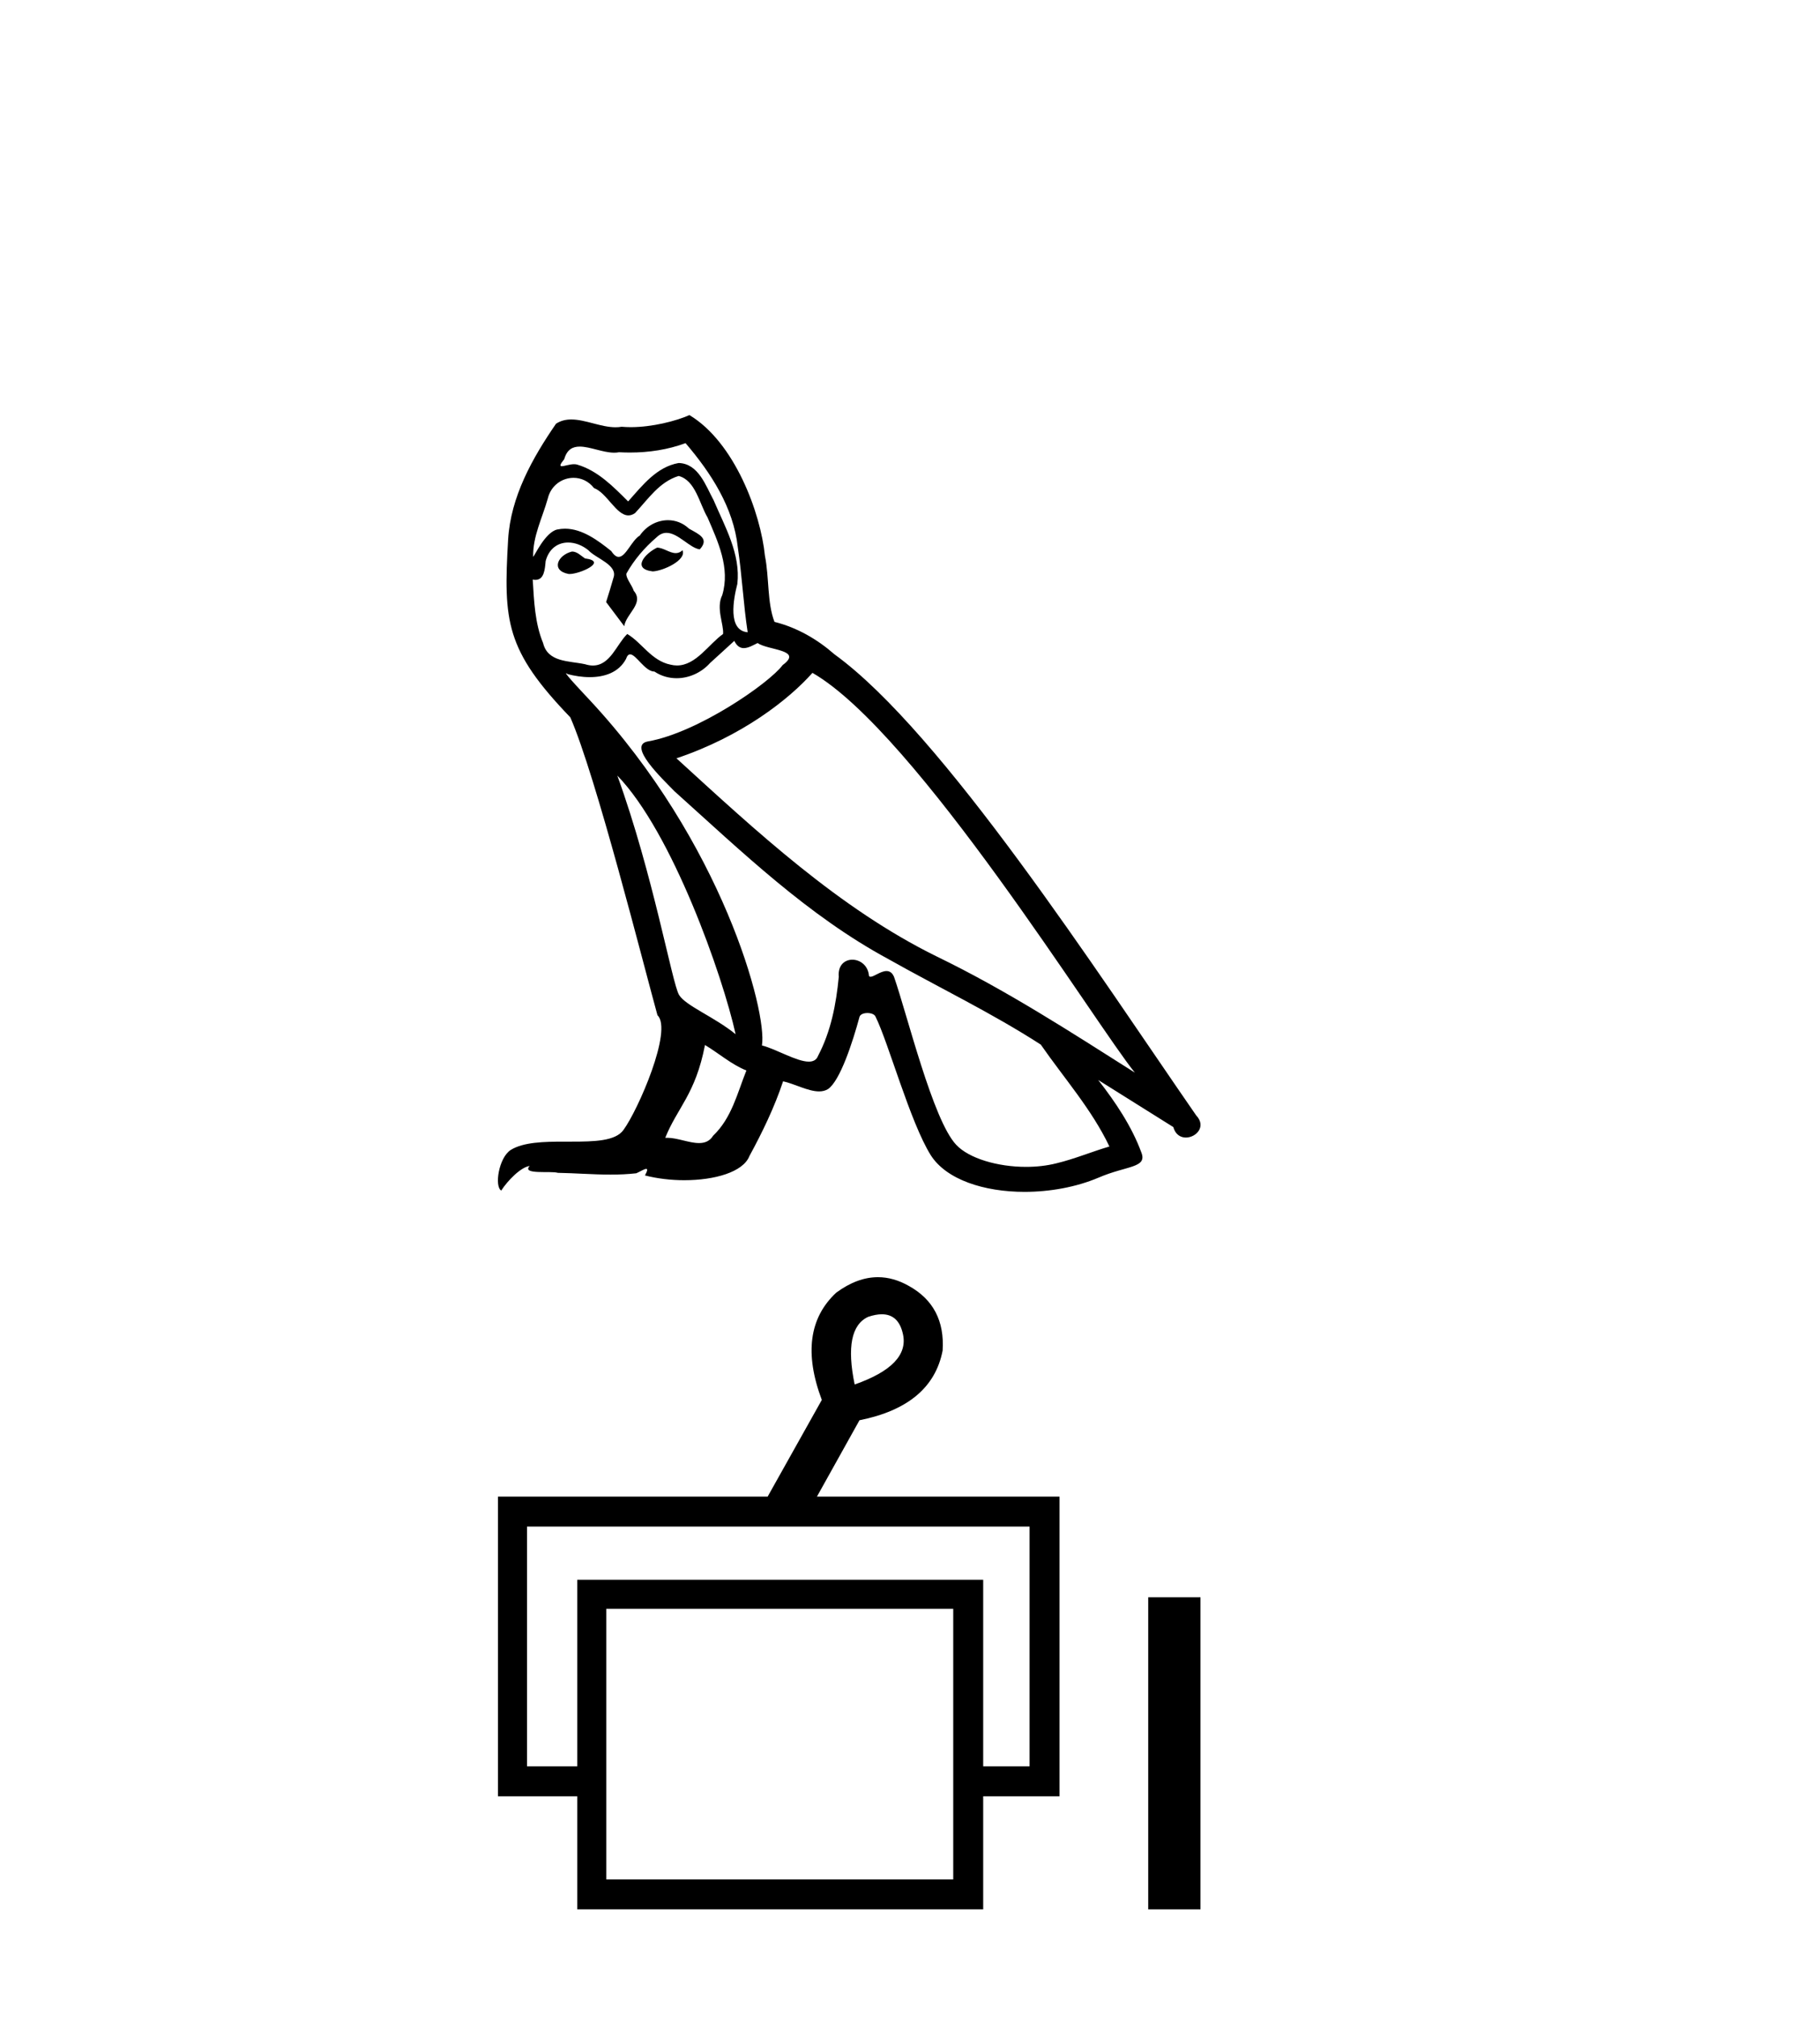 <?xml version='1.0' encoding='UTF-8' standalone='yes'?><svg xmlns='http://www.w3.org/2000/svg' xmlns:xlink='http://www.w3.org/1999/xlink' width='37.0' height='41.0' ><path d='M 13.358 11.131 C 13.121 11.245 12.831 11.561 13.27 11.614 C 13.48 11.605 13.963 11.385 13.875 11.184 L 13.875 11.184 C 13.83 11.227 13.784 11.242 13.737 11.242 C 13.613 11.242 13.485 11.131 13.358 11.131 ZM 11.629 11.21 C 11.339 11.28 11.19 11.596 11.559 11.666 C 11.565 11.667 11.571 11.667 11.578 11.667 C 11.79 11.667 12.368 11.41 11.892 11.35 C 11.813 11.298 11.734 11.21 11.629 11.21 ZM 13.937 9.007 C 14.455 9.613 14.911 10.315 14.999 11.122 C 15.086 11.701 15.113 12.281 15.2 12.851 C 14.788 12.816 14.911 12.175 14.99 11.868 C 15.06 11.263 14.735 10.701 14.507 10.166 C 14.349 9.876 14.2 9.42 13.796 9.411 C 13.349 9.49 13.059 9.867 12.77 10.192 C 12.471 9.894 12.155 9.569 11.743 9.446 C 11.721 9.438 11.697 9.435 11.672 9.435 C 11.579 9.435 11.471 9.476 11.421 9.476 C 11.378 9.476 11.379 9.445 11.471 9.332 C 11.527 9.135 11.642 9.077 11.786 9.077 C 11.994 9.077 12.261 9.201 12.487 9.201 C 12.521 9.201 12.554 9.198 12.585 9.192 C 12.659 9.196 12.734 9.198 12.808 9.198 C 13.192 9.198 13.577 9.14 13.937 9.007 ZM 13.796 9.674 C 14.139 9.762 14.218 10.236 14.384 10.517 C 14.595 11.008 14.849 11.543 14.683 12.096 C 14.551 12.36 14.718 12.693 14.7 12.886 C 14.408 13.092 14.151 13.526 13.762 13.526 C 13.72 13.526 13.675 13.52 13.63 13.509 C 13.243 13.43 13.05 13.062 12.752 12.886 C 12.536 13.094 12.408 13.527 12.052 13.527 C 12.004 13.527 11.95 13.518 11.892 13.5 C 11.567 13.43 11.137 13.465 11.041 13.07 C 10.874 12.667 10.857 12.219 10.83 11.78 L 10.83 11.78 C 10.85 11.784 10.867 11.786 10.884 11.786 C 11.061 11.786 11.077 11.58 11.093 11.403 C 11.162 11.146 11.346 11.027 11.55 11.027 C 11.688 11.027 11.835 11.081 11.962 11.184 C 12.111 11.35 12.568 11.482 12.471 11.745 C 12.427 11.903 12.375 12.07 12.322 12.237 L 12.691 12.728 C 12.726 12.474 13.103 12.263 12.884 12.008 C 12.849 11.894 12.717 11.745 12.735 11.657 C 12.892 11.377 13.103 11.131 13.349 10.92 C 13.415 10.856 13.483 10.83 13.55 10.83 C 13.785 10.83 14.022 11.139 14.226 11.166 C 14.428 10.947 14.209 10.859 14.007 10.745 C 13.882 10.627 13.731 10.573 13.58 10.573 C 13.36 10.573 13.142 10.687 13.007 10.885 C 12.84 10.985 12.724 11.319 12.577 11.319 C 12.531 11.319 12.482 11.285 12.427 11.201 C 12.16 10.987 11.838 10.746 11.487 10.746 C 11.435 10.746 11.383 10.751 11.33 10.762 C 11.082 10.814 10.859 11.316 10.84 11.316 C 10.84 11.316 10.839 11.316 10.839 11.315 C 10.83 10.903 11.023 10.534 11.137 10.131 C 11.201 9.865 11.428 9.712 11.66 9.712 C 11.812 9.712 11.965 9.778 12.076 9.92 C 12.338 10.017 12.529 10.476 12.775 10.476 C 12.818 10.476 12.863 10.462 12.91 10.429 C 13.182 10.139 13.401 9.797 13.796 9.674 ZM 12.55 15.764 C 13.665 16.914 14.691 19.828 14.955 21.021 C 14.525 20.67 13.937 20.442 13.805 20.222 C 13.665 19.994 13.279 17.774 12.55 15.764 ZM 16.517 13.676 C 18.623 14.887 22.291 20.846 23.072 21.802 C 21.756 20.968 20.457 20.126 19.044 19.441 C 17.061 18.467 15.367 16.888 13.752 15.413 C 15.086 14.966 16.043 14.211 16.517 13.676 ZM 14.332 21.24 C 14.612 21.407 14.867 21.635 15.174 21.758 C 14.99 22.215 14.876 22.724 14.498 23.083 C 14.428 23.197 14.326 23.233 14.211 23.233 C 14.011 23.233 13.769 23.126 13.566 23.126 C 13.552 23.126 13.538 23.126 13.524 23.127 C 13.77 22.513 14.139 22.241 14.332 21.24 ZM 14.928 13.026 C 14.982 13.136 15.049 13.173 15.121 13.173 C 15.216 13.173 15.318 13.11 15.402 13.07 C 15.613 13.22 16.341 13.202 15.911 13.518 C 15.639 13.886 14.185 14.892 13.175 15.069 C 12.739 15.145 13.472 15.835 13.709 16.08 C 15.078 17.309 16.42 18.608 18.061 19.494 C 19.088 20.073 20.167 20.591 21.159 21.232 C 21.633 21.916 22.195 22.548 22.554 23.303 C 22.195 23.408 21.844 23.557 21.475 23.645 C 21.281 23.694 21.07 23.717 20.859 23.717 C 20.279 23.717 19.696 23.544 19.439 23.268 C 18.965 22.767 18.447 20.635 18.175 19.854 C 18.137 19.766 18.082 19.737 18.022 19.737 C 17.904 19.737 17.766 19.853 17.698 19.853 C 17.685 19.853 17.674 19.848 17.666 19.836 C 17.649 19.62 17.483 19.506 17.327 19.506 C 17.174 19.506 17.03 19.618 17.052 19.854 C 16.999 20.407 16.894 20.96 16.631 21.46 C 16.599 21.545 16.531 21.578 16.443 21.578 C 16.193 21.578 15.775 21.32 15.49 21.249 C 15.604 20.574 14.683 17.116 11.98 14.22 C 11.885 14.118 11.473 13.684 11.51 13.684 C 11.514 13.684 11.524 13.689 11.541 13.702 C 11.679 13.738 11.835 13.763 11.989 13.763 C 12.285 13.763 12.576 13.672 12.726 13.395 C 12.749 13.327 12.777 13.3 12.811 13.3 C 12.931 13.3 13.112 13.65 13.305 13.65 C 13.444 13.743 13.6 13.785 13.756 13.785 C 14.01 13.785 14.263 13.67 14.437 13.474 C 14.604 13.325 14.762 13.176 14.928 13.026 ZM 14.016 8.437 C 13.74 8.559 13.257 8.682 12.823 8.682 C 12.76 8.682 12.698 8.679 12.638 8.674 C 12.597 8.681 12.555 8.684 12.513 8.684 C 12.217 8.684 11.899 8.526 11.614 8.526 C 11.505 8.526 11.401 8.549 11.304 8.612 C 10.821 9.314 10.383 10.095 10.33 10.964 C 10.233 12.632 10.277 13.211 11.594 14.58 C 12.111 15.756 13.077 19.591 13.366 20.635 C 13.682 20.933 12.971 22.566 12.673 22.969 C 12.511 23.193 12.083 23.204 11.623 23.204 C 11.573 23.204 11.523 23.204 11.473 23.204 C 11.059 23.204 10.641 23.213 10.383 23.373 C 10.137 23.531 10.049 24.119 10.19 24.198 C 10.321 23.996 10.584 23.724 10.769 23.698 L 10.769 23.698 C 10.593 23.882 11.208 23.794 11.339 23.838 C 11.694 23.844 12.053 23.874 12.413 23.874 C 12.588 23.874 12.762 23.867 12.936 23.847 C 13.015 23.812 13.1 23.758 13.137 23.758 C 13.166 23.758 13.166 23.791 13.112 23.891 C 13.36 23.955 13.639 23.988 13.912 23.988 C 14.526 23.988 15.108 23.824 15.236 23.496 C 15.499 23.013 15.745 22.504 15.92 21.978 C 16.144 22.025 16.426 22.183 16.652 22.183 C 16.718 22.183 16.779 22.169 16.833 22.136 C 17.078 21.969 17.333 21.188 17.473 20.67 C 17.487 20.616 17.56 20.59 17.634 20.59 C 17.705 20.59 17.777 20.614 17.798 20.661 C 18.061 21.188 18.5 22.803 18.921 23.478 C 19.239 23.979 20.01 24.225 20.829 24.225 C 21.345 24.225 21.881 24.128 22.335 23.935 C 22.905 23.689 23.327 23.742 23.204 23.426 C 23.011 22.899 22.677 22.399 22.326 21.951 L 22.326 21.951 C 22.835 22.267 23.344 22.592 23.853 22.908 C 23.895 23.061 24.001 23.121 24.109 23.121 C 24.316 23.121 24.532 22.896 24.318 22.671 C 22.326 19.792 19.158 14.887 16.964 13.299 C 16.613 12.991 16.201 12.754 15.745 12.64 C 15.595 12.254 15.639 11.736 15.551 11.298 C 15.464 10.429 14.937 8.99 14.016 8.437 Z' style='fill:#000000;stroke:none' /><path d='M 17.927 26.713 Q 18.27 26.713 18.357 27.118 Q 18.495 27.747 17.375 28.14 Q 17.139 27 17.65 26.765 Q 17.805 26.713 17.927 26.713 ZM 20.931 31.028 L 20.931 35.901 L 19.988 35.901 L 19.988 32.109 L 11.735 32.109 L 11.735 35.901 L 10.714 35.901 L 10.714 31.028 ZM 19.379 32.699 L 19.379 38.2 L 12.325 38.2 L 12.325 32.699 ZM 17.848 25.959 Q 17.428 25.959 17.001 26.273 Q 16.176 27.04 16.707 28.454 L 15.606 30.419 L 10.124 30.419 L 10.124 36.51 L 11.735 36.51 L 11.735 38.809 L 19.988 38.809 L 19.988 36.51 L 21.54 36.51 L 21.54 30.419 L 16.608 30.419 L 17.473 28.867 Q 18.946 28.572 19.163 27.452 Q 19.222 26.549 18.475 26.136 Q 18.163 25.959 17.848 25.959 Z' style='fill:#000000;stroke:none' /><path d='M 23.343 32.465 L 23.343 38.809 L 24.405 38.809 L 24.405 32.465 Z' style='fill:#000000;stroke:none' /></svg>